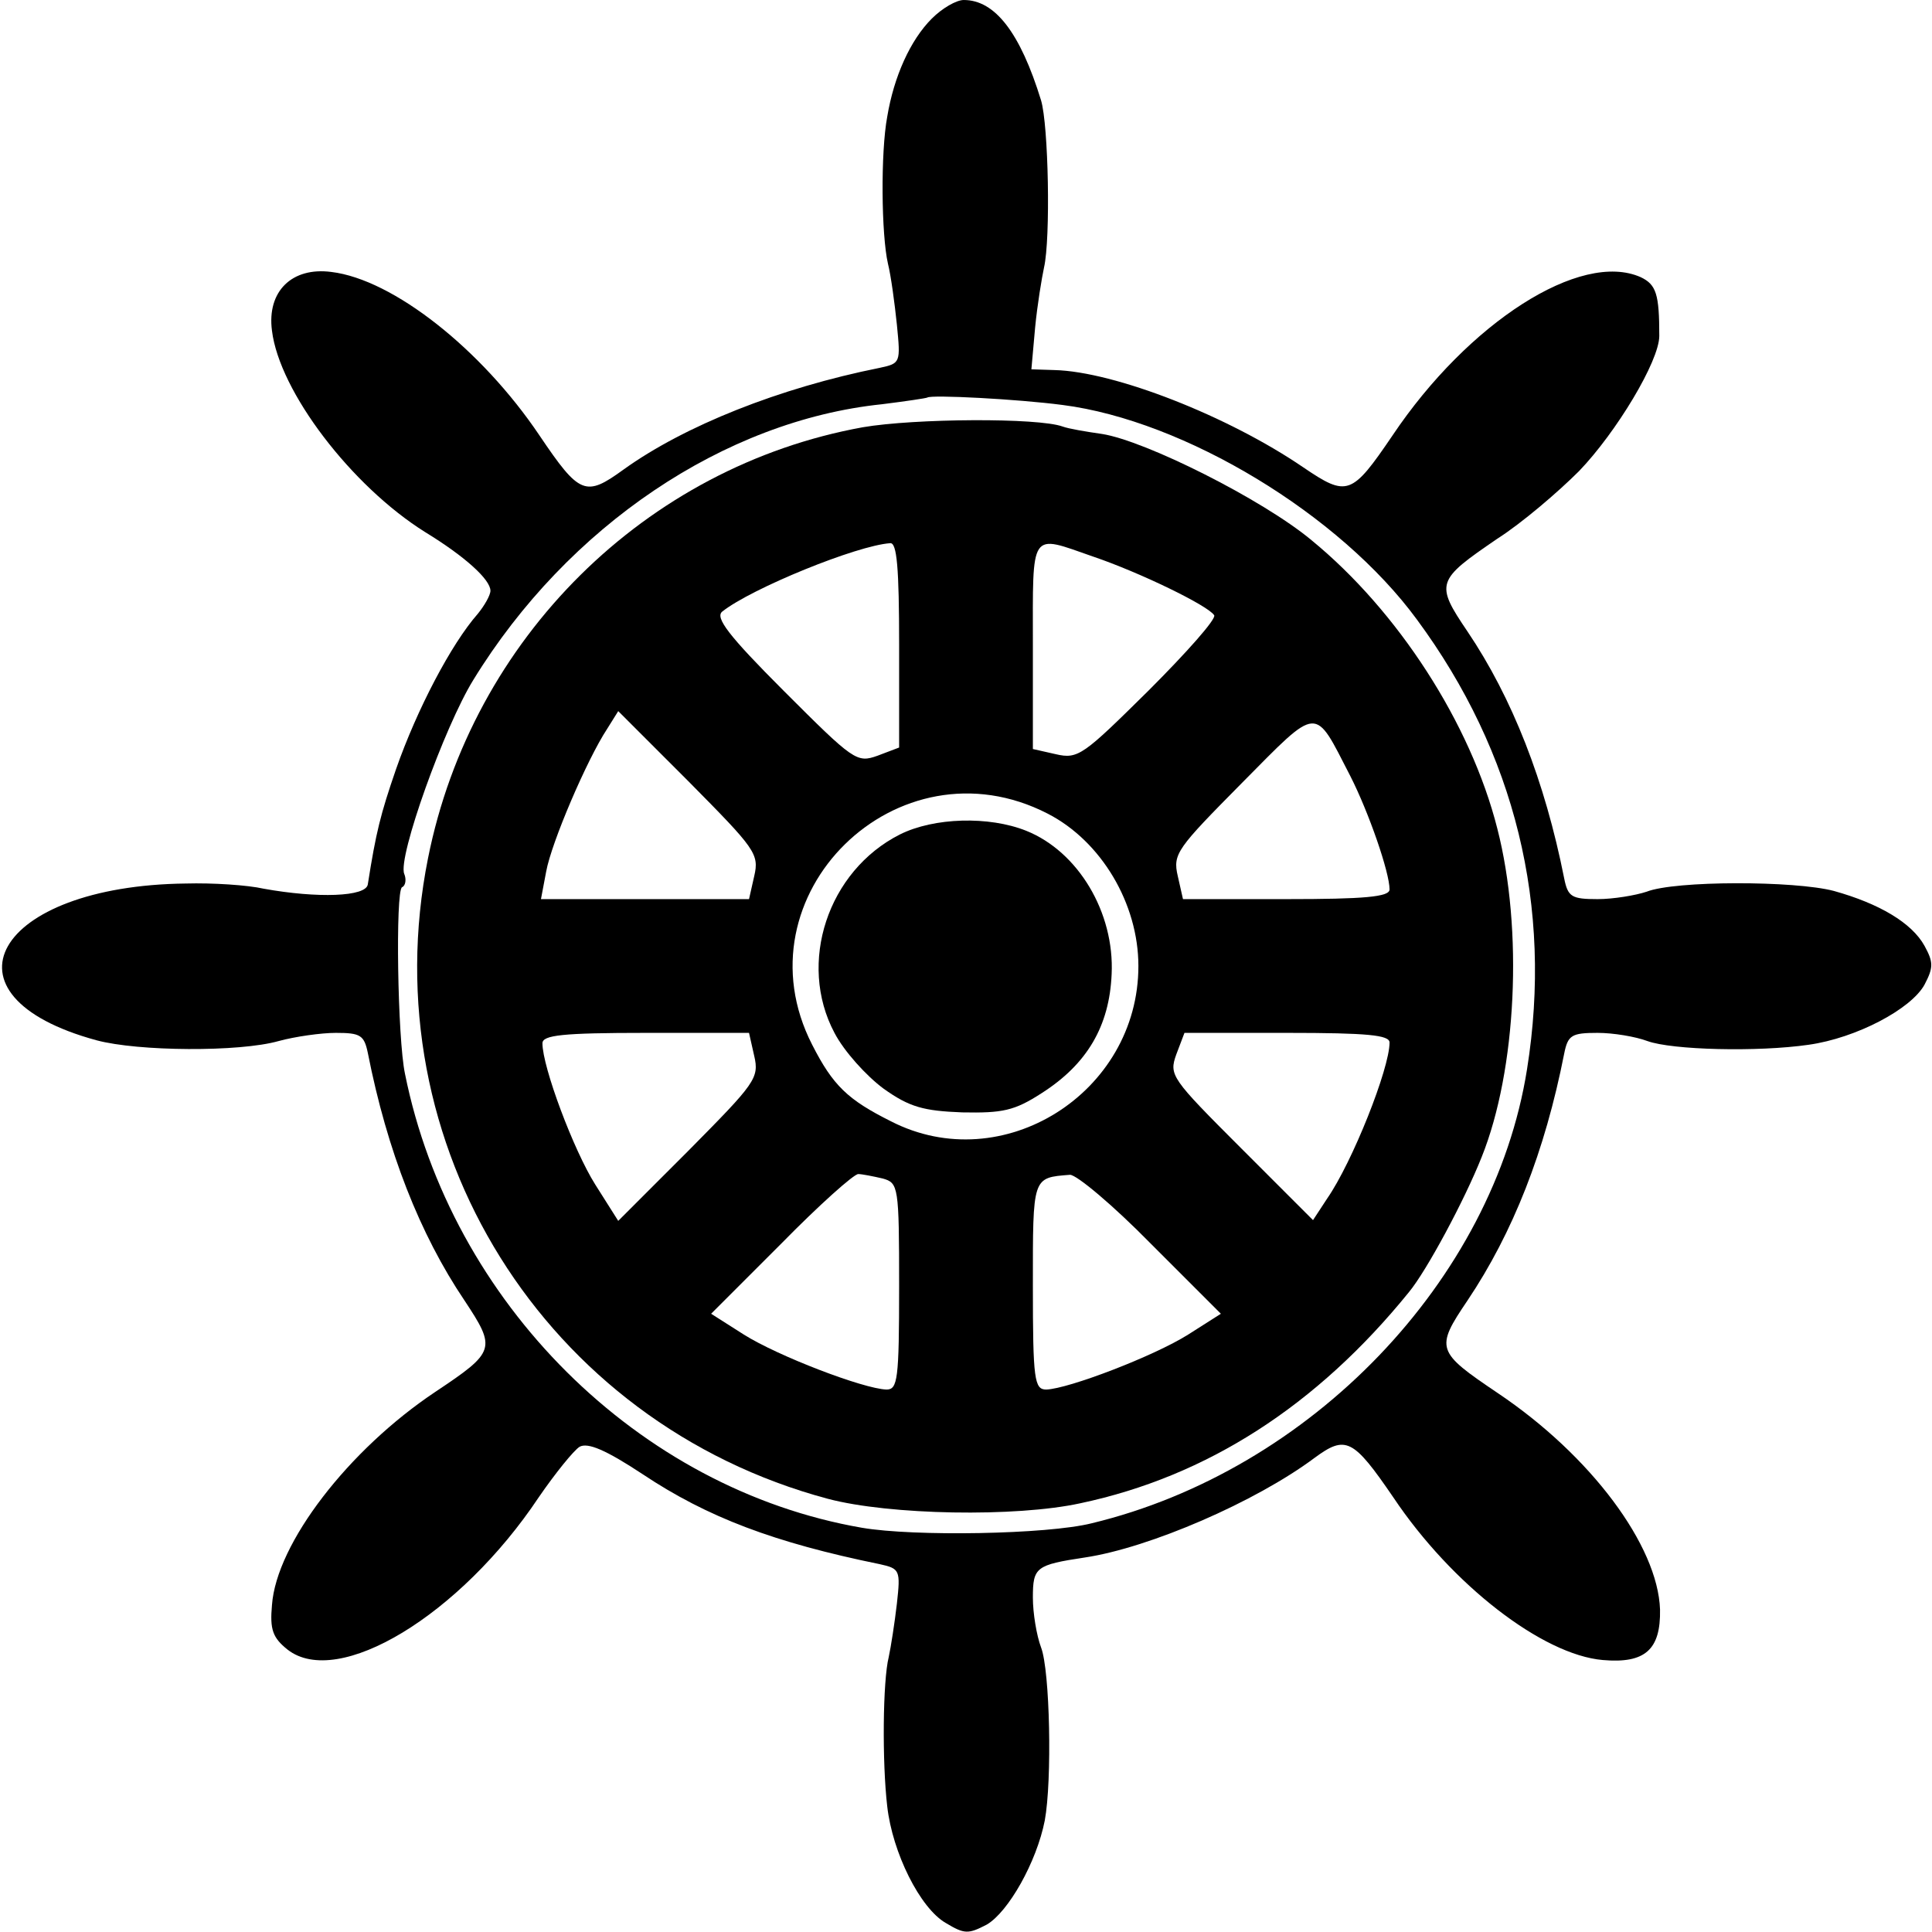 <?xml version="1.0" standalone="no"?>
<!DOCTYPE svg PUBLIC "-//W3C//DTD SVG 20010904//EN"
 "http://www.w3.org/TR/2001/REC-SVG-20010904/DTD/svg10.dtd">
<svg version="1.0" xmlns="http://www.w3.org/2000/svg"
 width="260pt" height="260pt" viewBox="0 0 260 260"
 preserveAspectRatio="xMidYMid meet">
<g transform="translate(0,260) scale(0.1,-0.1)"
fill="#000000" stroke="none">
<path d="M1254 2575 c-29 -29 -51 -78 -60 -132 -9 -48 -8 -159 1 -198 4 -16 9
-53 12 -82 5 -51 5 -52 -23 -58 -135 -27 -263 -78 -345 -137 -51 -37 -59 -34
-113 46 -78 116 -197 210 -280 220 -53 7 -87 -26 -80 -79 10 -82 107 -209 206
-271 54 -33 88 -64 88 -79 0 -6 -8 -20 -17 -31 -36 -41 -82 -129 -110 -209
-21 -61 -27 -85 -38 -155 -2 -17 -68 -19 -140 -6 -22 5 -69 8 -105 7 -257 -3
-341 -151 -120 -211 56 -15 192 -16 245 -1 22 6 57 11 77 11 33 0 38 -3 43
-27 26 -132 70 -244 130 -333 43 -65 42 -69 -39 -123 -117 -78 -214 -204 -220
-287 -3 -33 1 -44 21 -60 68 -53 232 46 338 205 22 32 47 63 55 68 11 6 35 -4
85 -37 87 -58 177 -92 319 -121 27 -6 28 -8 23 -53 -3 -26 -8 -58 -11 -72 -8
-32 -9 -141 -2 -201 7 -62 44 -137 79 -157 25 -15 30 -15 55 -2 29 17 67 84
78 140 10 54 7 202 -5 233 -6 16 -11 46 -11 67 0 41 4 44 70 54 87 13 230 75
309 134 42 31 52 26 106 -53 79 -118 201 -212 282 -219 57 -5 78 14 77 68 -3
86 -93 207 -218 291 -83 56 -85 60 -41 125 61 91 104 200 130 332 5 25 10 28
45 28 21 0 51 -5 67 -11 33 -12 148 -15 217 -5 64 9 138 48 156 81 12 23 12
30 0 52 -17 31 -61 57 -122 74 -53 14 -214 14 -252 -1 -15 -5 -45 -10 -66 -10
-35 0 -40 3 -45 28 -26 131 -70 243 -130 332 -44 65 -42 69 40 125 33 21 82
63 110 91 50 52 108 148 108 182 0 56 -4 69 -25 79 -81 36 -232 -61 -334 -213
-55 -81 -61 -83 -120 -43 -101 69 -254 129 -335 131 l-31 1 5 56 c3 31 9 67
12 81 9 39 6 192 -4 225 -28 91 -62 135 -104 135 -10 0 -29 -11 -43 -25z m176
-520 c164 -21 373 -147 477 -289 132 -179 183 -386 148 -605 -45 -284 -291
-540 -586 -611 -60 -15 -239 -18 -309 -6 -301 52 -553 303 -615 611 -10 47
-13 245 -4 251 5 2 6 11 3 18 -9 22 54 198 93 261 127 207 338 349 550 371 32
4 59 8 61 9 5 4 121 -2 182 -10z"/>
<path d="M1161 2025 c-292 -53 -526 -284 -585 -580 -77 -385 157 -760 538
-862 83 -22 253 -25 340 -6 170 36 318 131 442 284 24 29 75 124 98 182 47
117 56 306 21 442 -36 142 -134 293 -250 388 -66 55 -224 134 -282 143 -21 3
-45 7 -53 10 -33 12 -199 11 -269 -1z m49 -293 l0 -138 -29 -11 c-28 -10 -32
-7 -126 87 -75 75 -93 99 -83 107 39 31 181 89 226 92 9 1 12 -33 12 -137z
m261 119 c62 -21 155 -66 163 -79 3 -5 -37 -50 -88 -101 -88 -87 -95 -93 -125
-86 l-31 7 0 139 c0 157 -5 150 81 120z m-456 -430 l-7 -31 -140 0 -140 0 7
37 c7 39 55 151 82 192 l15 24 95 -95 c89 -90 95 -97 88 -127z m802 135 c25
-49 53 -130 53 -153 0 -10 -34 -13 -139 -13 l-139 0 -7 31 c-7 30 -1 37 86
125 105 106 97 105 146 10z m-407 -51 c72 -37 122 -121 122 -205 0 -171 -183
-286 -333 -209 -58 29 -78 48 -106 103 -103 201 115 415 317 311z m-395 -326
c7 -30 1 -37 -88 -127 l-95 -95 -31 49 c-29 46 -71 158 -71 190 0 11 27 14
139 14 l139 0 7 -31z m855 18 c0 -35 -50 -161 -84 -210 l-19 -29 -97 97 c-94
94 -97 98 -87 126 l11 29 138 0 c109 0 138 -3 138 -13z m-682 -183 c21 -6 22
-10 22 -145 0 -126 -2 -139 -17 -139 -31 1 -146 45 -192 74 l-44 28 94 94 c51
52 98 94 104 94 5 0 20 -3 33 -6z m361 -88 l94 -94 -44 -28 c-46 -29 -161 -73
-191 -74 -16 0 -18 13 -18 139 0 148 -1 146 50 150 9 0 58 -41 109 -93z"/>
<path d="M1211 1477 c-97 -49 -138 -173 -88 -267 13 -25 43 -58 66 -75 35 -25
54 -30 106 -32 54 -1 70 2 107 26 61 39 91 90 94 160 4 83 -45 165 -115 193
-50 20 -124 18 -170 -5z"/>
</g>
</svg>
